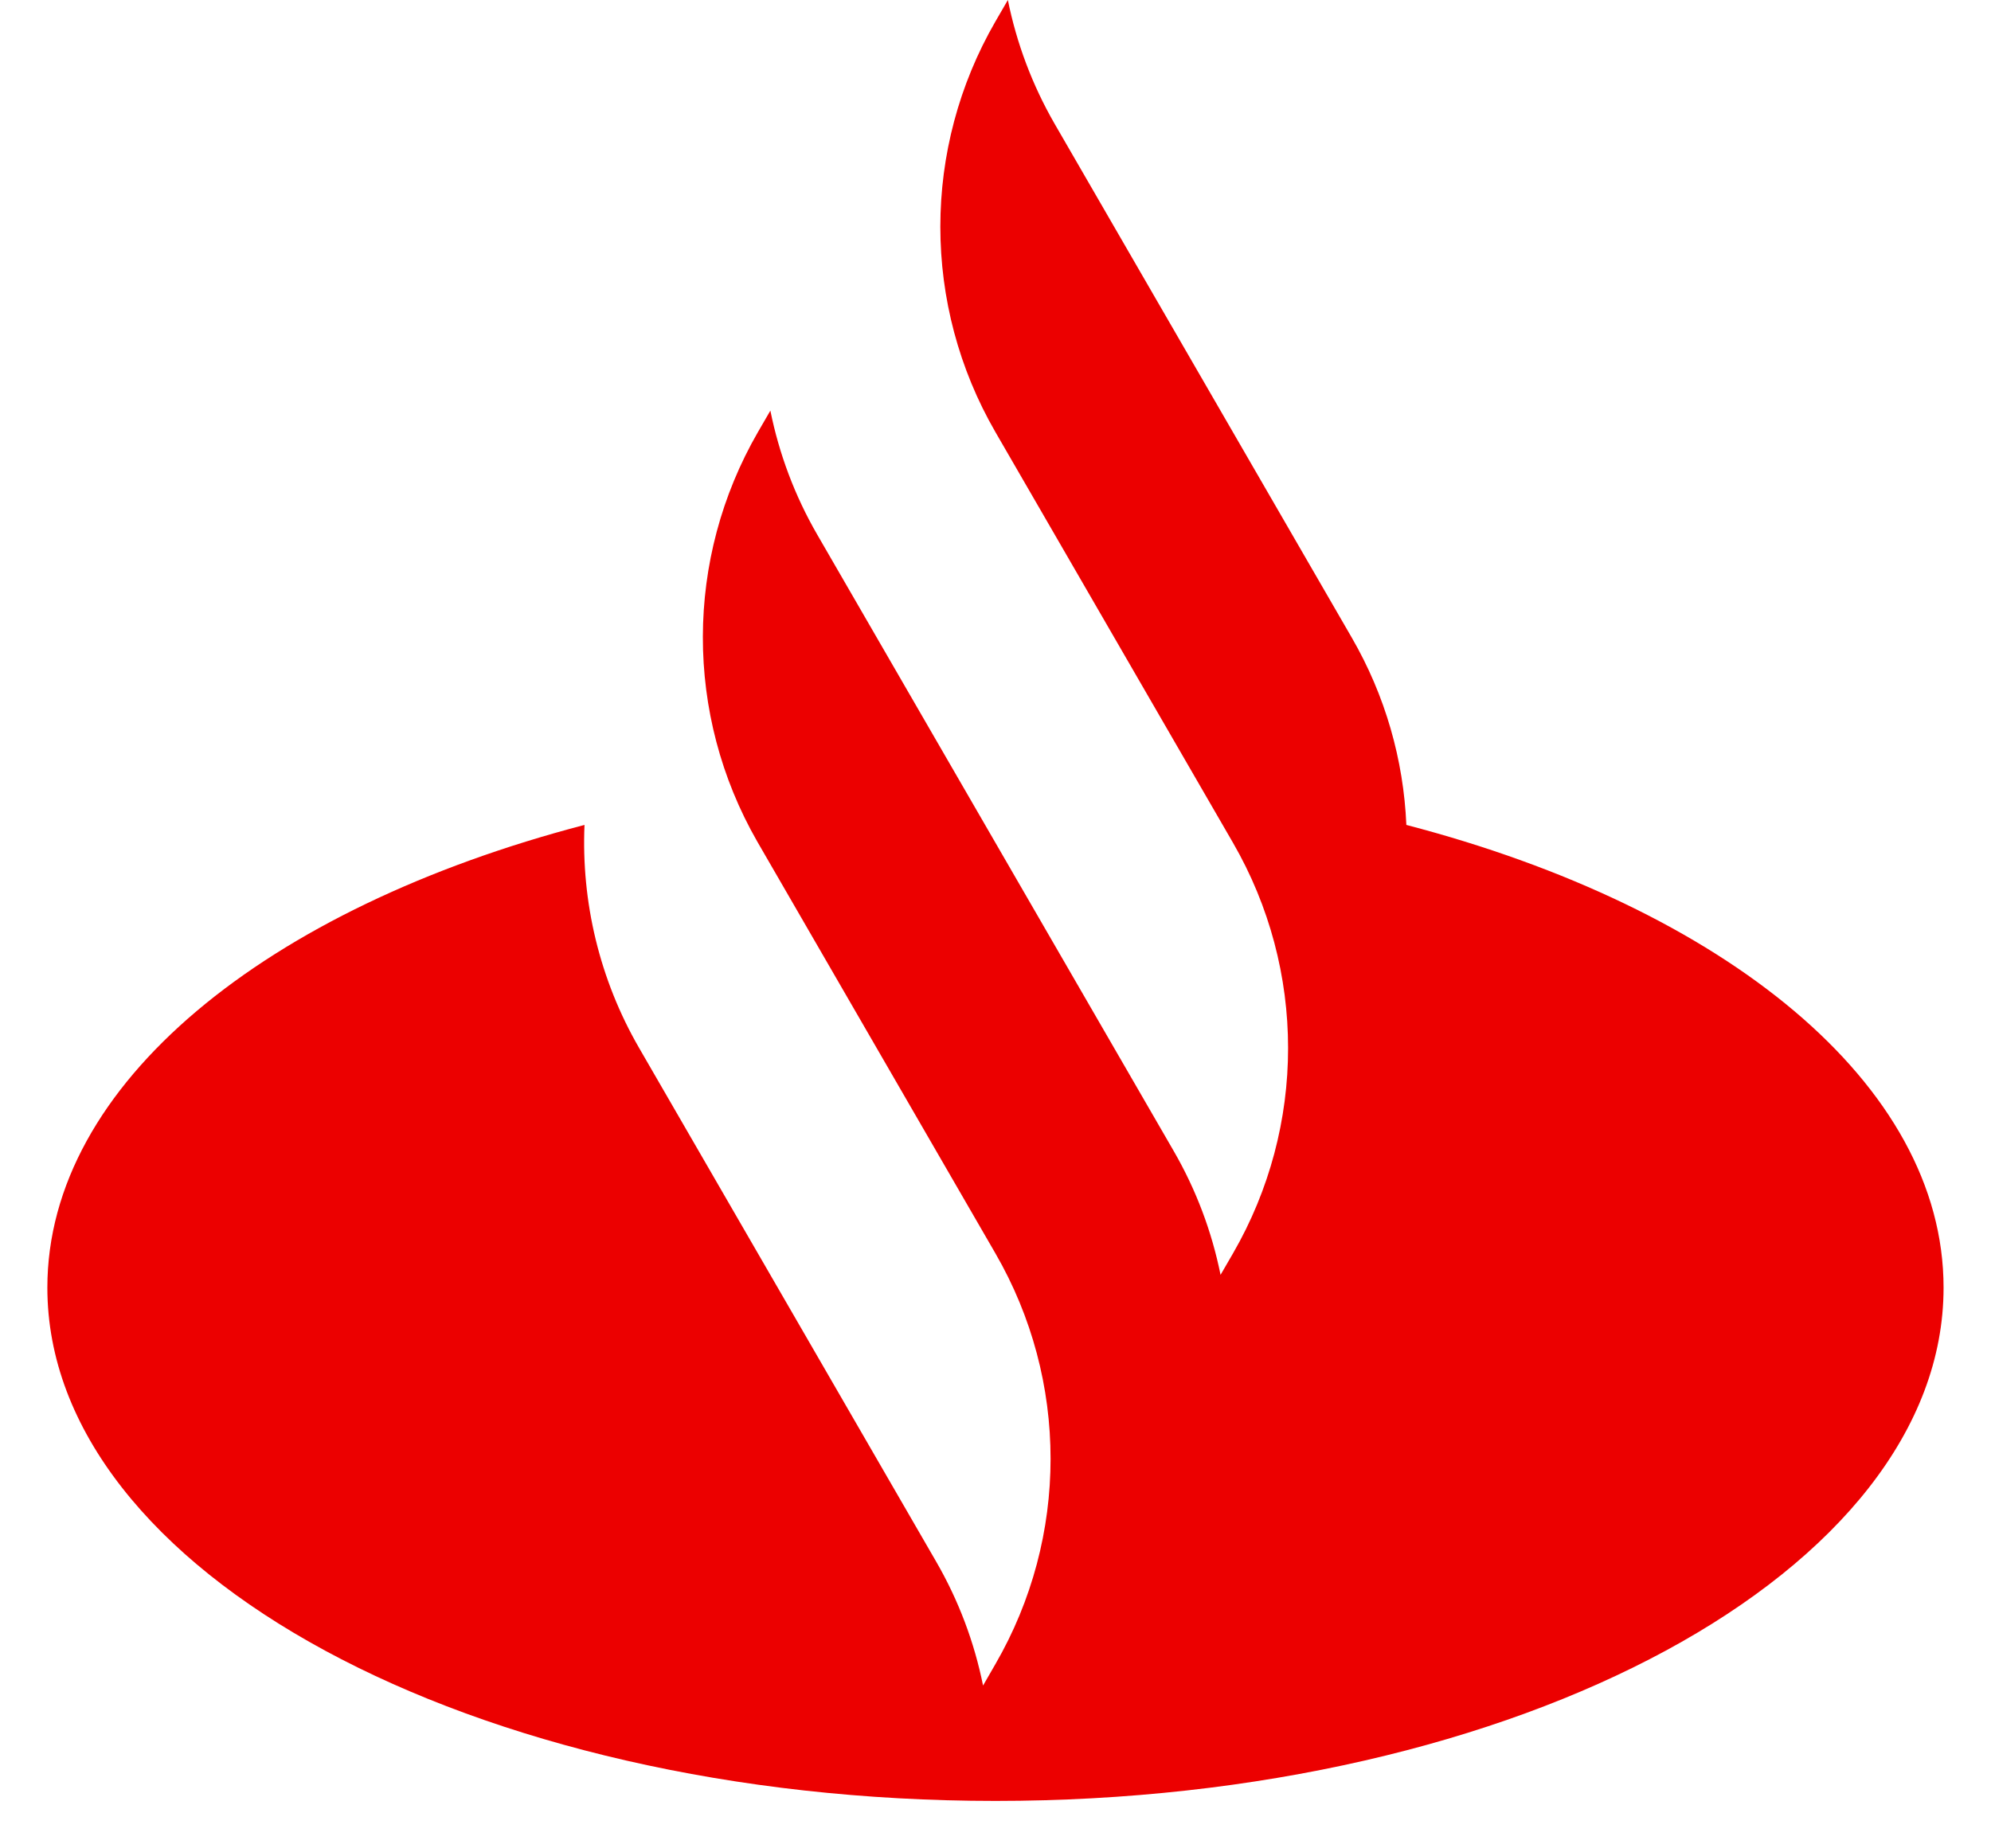 <svg width="28" height="26" viewBox="0 0 28 26" fill="none" xmlns="http://www.w3.org/2000/svg">
<path d="M19.009 8.967L14.834 1.746C14.516 1.195 14.296 0.605 14.174 0L13.999 0.302C12.966 2.089 12.966 4.291 13.999 6.078L17.34 11.855C18.373 13.642 18.373 15.844 17.34 17.631L17.165 17.933C17.043 17.328 16.823 16.738 16.504 16.187L11.494 7.522C11.176 6.972 10.956 6.382 10.834 5.776L10.659 6.078C9.63 7.86 9.626 10.053 10.649 11.837L13.999 17.631C15.033 19.419 15.033 21.621 13.999 23.408L13.825 23.71C13.703 23.105 13.483 22.515 13.164 21.964L8.989 14.743C8.429 13.775 8.174 12.684 8.22 11.604C3.751 12.771 0.666 15.246 0.666 18.113C0.666 22.101 6.636 25.333 13.999 25.333C21.363 25.333 27.333 22.101 27.333 18.113C27.333 15.246 24.248 12.77 19.778 11.604C19.739 10.691 19.483 9.785 19.009 8.967Z" fill="#EC0000"/>
</svg>
